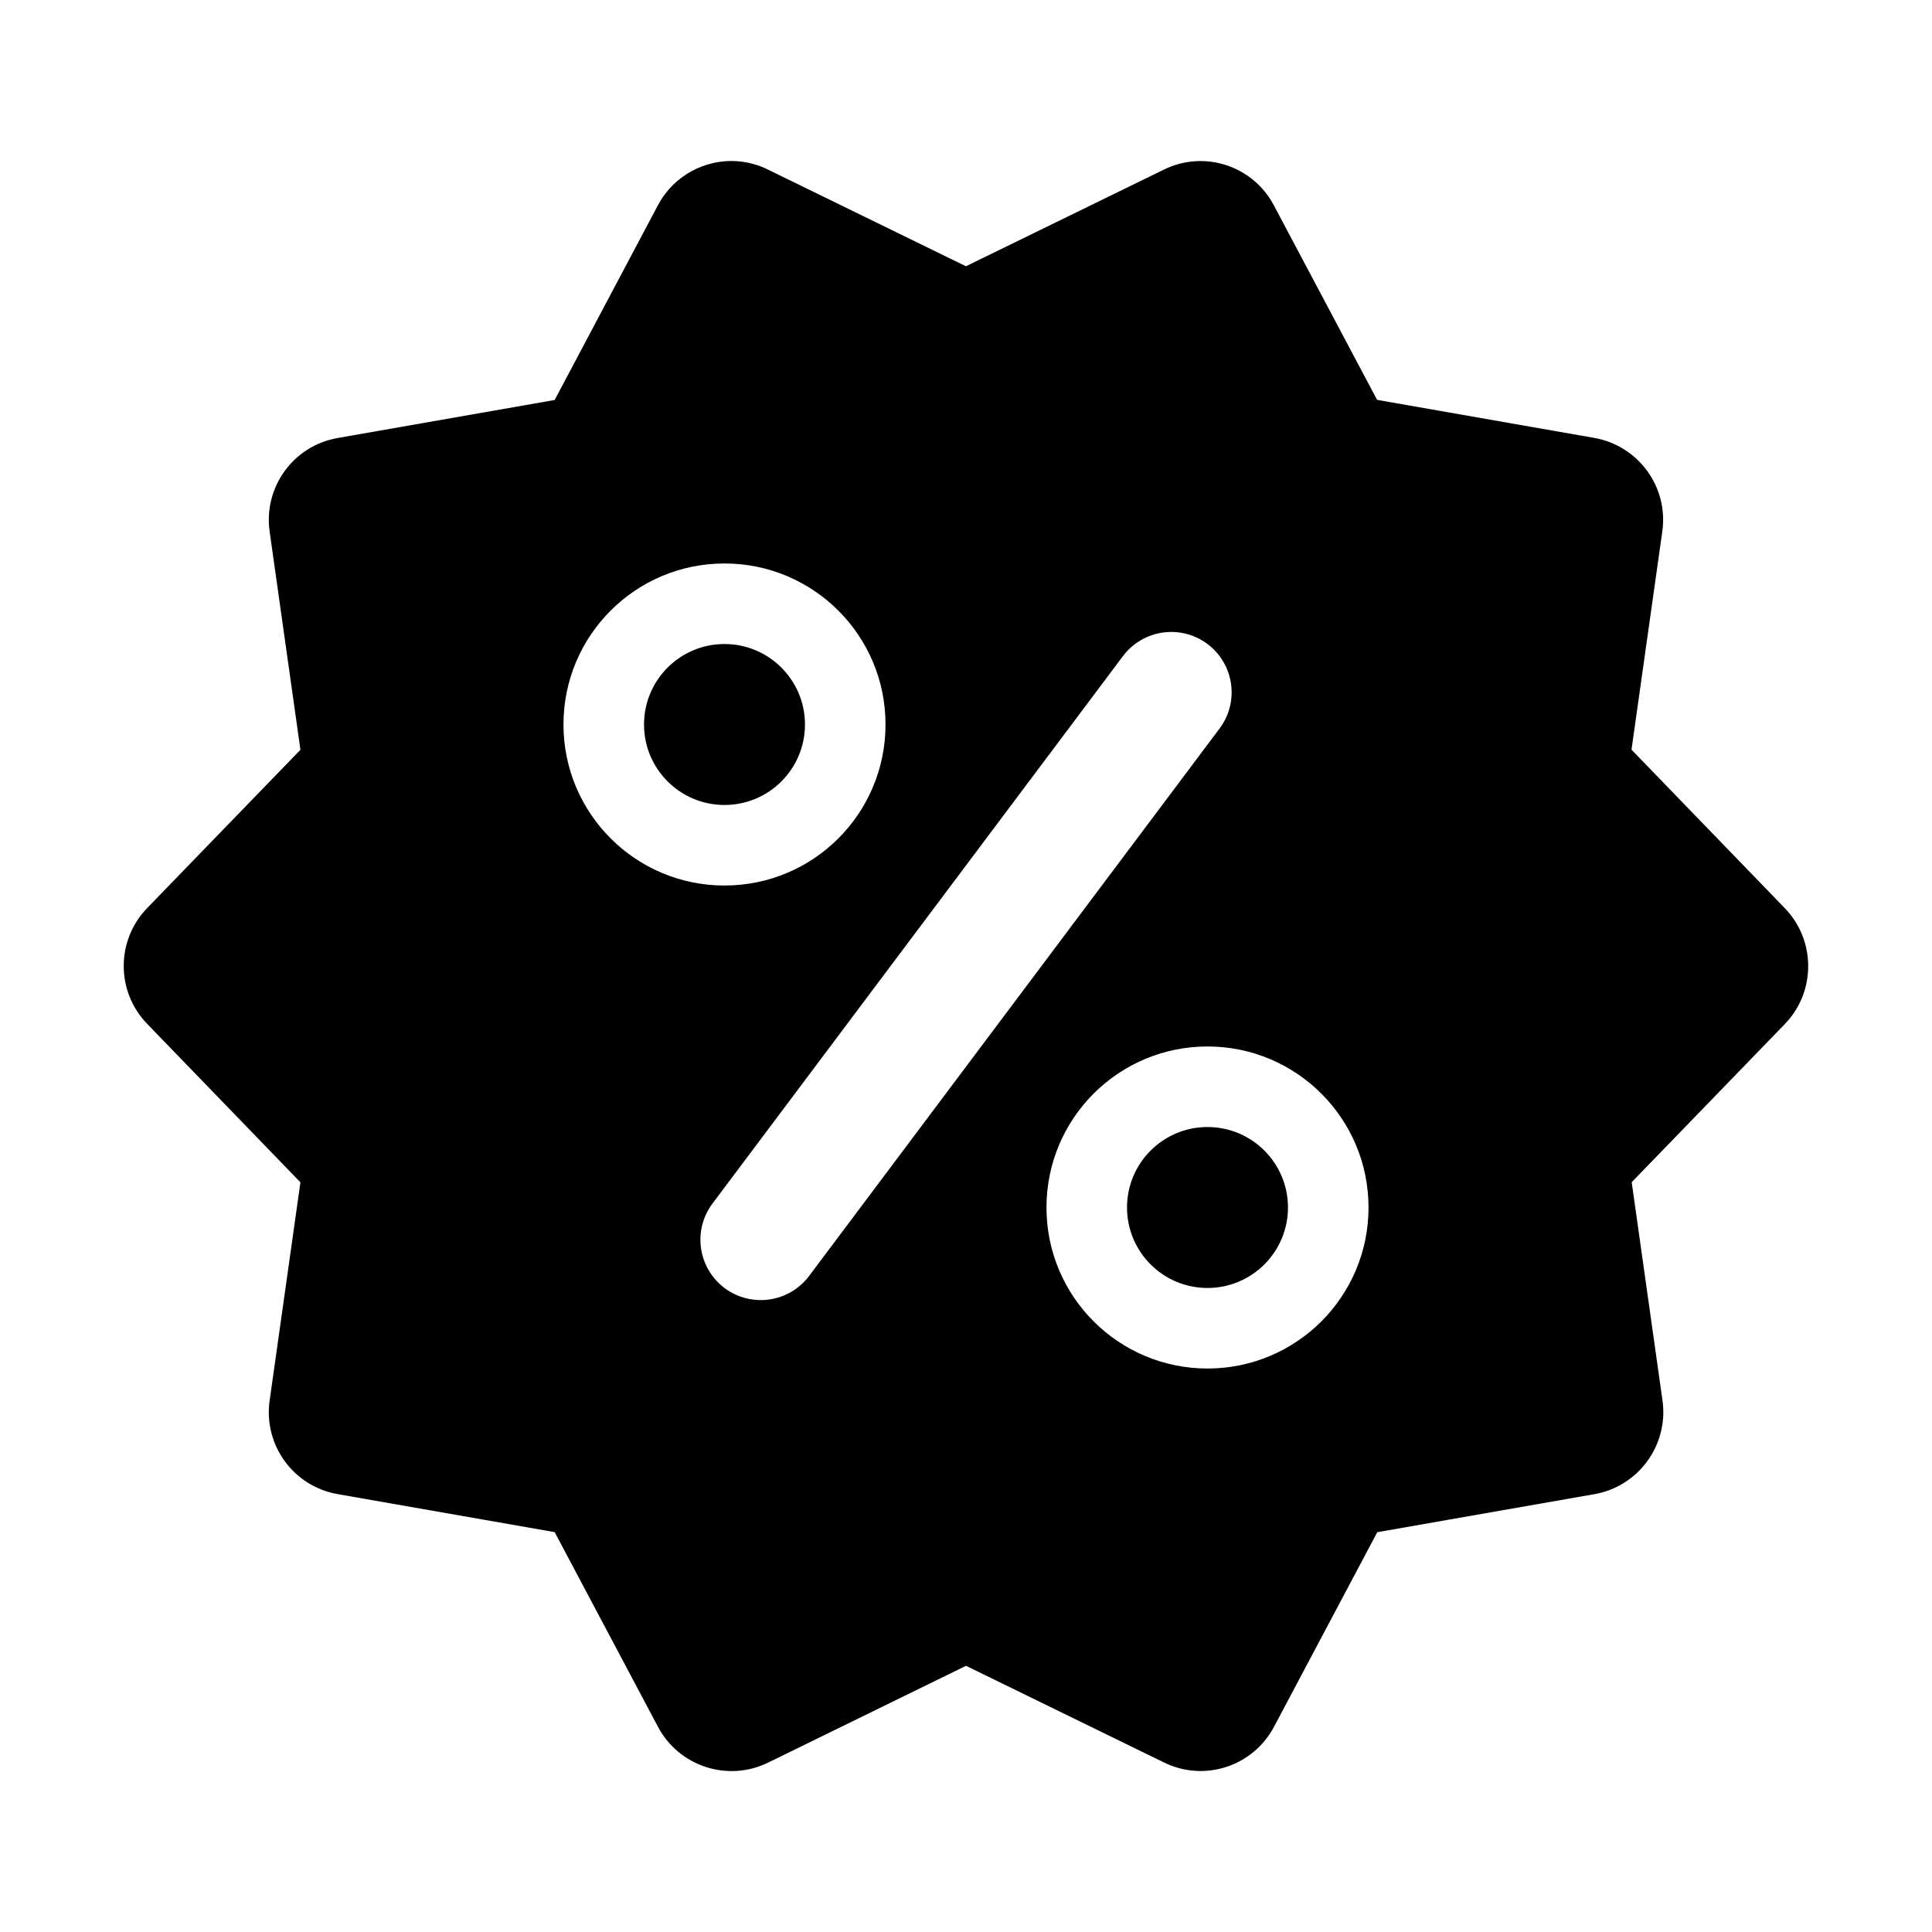 <svg version="1.1" xmlns="http://www.w3.org/2000/svg" viewBox="0 0 32 32">
<path d="M12.203 2.669c-0.524-0.033-1.044 0.237-1.305 0.729l-1.711 3.227-3.596 0.63c-0.732 0.128-1.229 0.813-1.125 1.549l0.51 3.615-2.539 2.622c-0.517 0.535-0.517 1.382 0 1.917l2.539 2.625-0.51 3.615c-0.104 0.736 0.393 1.42 1.125 1.549l3.596 0.63 1.711 3.224c0.348 0.656 1.155 0.92 1.823 0.594l3.279-1.604 3.281 1.602c0.668 0.327 1.471 0.065 1.82-0.591l1.711-3.224 3.596-0.63c0.732-0.128 1.232-0.816 1.128-1.552l-0.51-3.615 2.539-2.622c0.513-0.533 0.513-1.382-0.003-1.917l-2.539-2.625 0.51-3.615c0.104-0.736-0.396-1.42-1.128-1.549l-3.596-0.63-1.711-3.224c-0.347-0.655-1.151-0.918-1.818-0.591l-3.281 1.602-3.281-1.602c-0.167-0.082-0.341-0.127-0.516-0.138zM12 9.333c1.473 0 2.667 1.193 2.667 2.667s-1.193 2.667-2.667 2.667c-1.473 0-2.667-1.193-2.667-2.667s1.193-2.667 2.667-2.667zM19.258 10.477c0.253-0.036 0.522 0.025 0.742 0.19 0.441 0.332 0.531 0.957 0.201 1.398l-6.799 9.068c-0.332 0.443-0.96 0.531-1.401 0.201-0.441-0.332-0.531-0.957-0.201-1.398l6.799-9.068c0.166-0.221 0.406-0.354 0.659-0.391zM12 10.667c-0.736 0-1.333 0.597-1.333 1.333v0c0 0.736 0.597 1.333 1.333 1.333v0c0.736 0 1.333-0.597 1.333-1.333v0c0-0.736-0.597-1.333-1.333-1.333v0zM20 17.333c1.473 0 2.667 1.193 2.667 2.667s-1.193 2.667-2.667 2.667c-1.473 0-2.667-1.193-2.667-2.667s1.193-2.667 2.667-2.667zM20 18.667c-0.736 0-1.333 0.597-1.333 1.333v0c0 0.736 0.597 1.333 1.333 1.333v0c0.736 0 1.333-0.597 1.333-1.333v0c0-0.736-0.597-1.333-1.333-1.333v0z"></path>
</svg>

